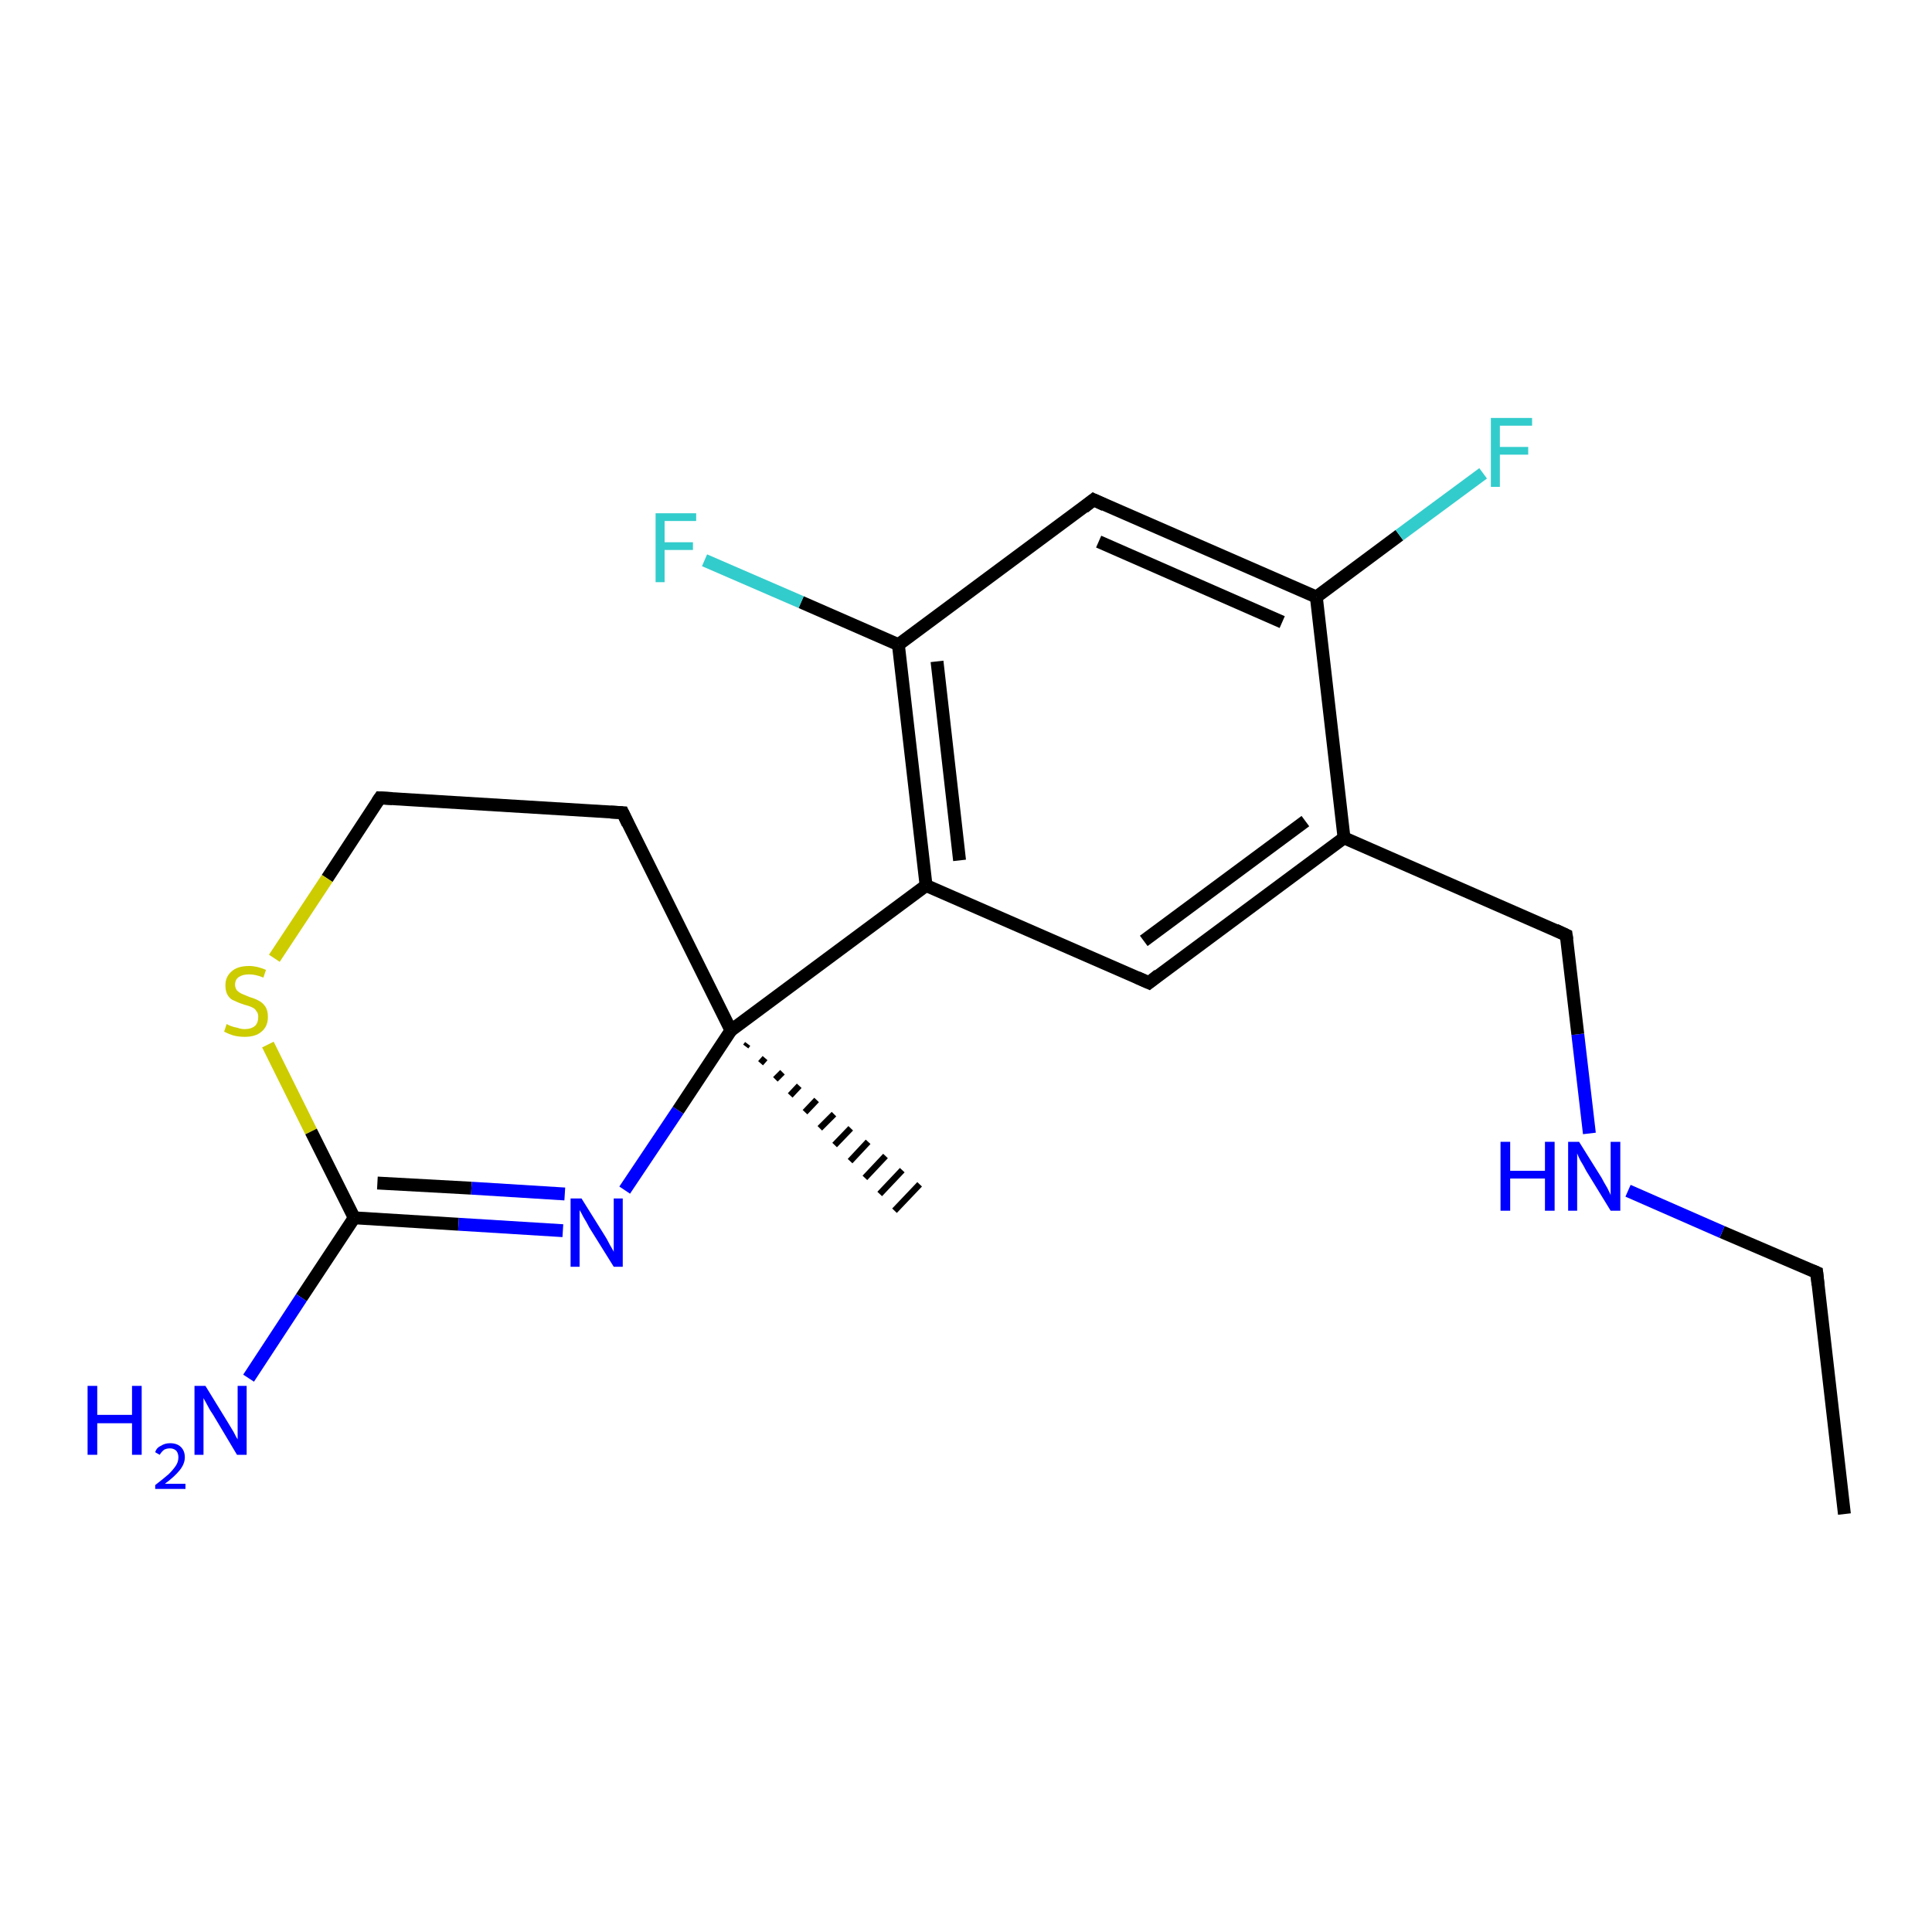<?xml version='1.0' encoding='iso-8859-1'?>
<svg version='1.1' baseProfile='full'
              xmlns='http://www.w3.org/2000/svg'
                      xmlns:rdkit='http://www.rdkit.org/xml'
                      xmlns:xlink='http://www.w3.org/1999/xlink'
                  xml:space='preserve'
width='300px' height='300px' viewBox='0 0 300 300'>
<!-- END OF HEADER -->
<rect style='opacity:1.0;fill:#FFFFFF;stroke:none' width='300.0' height='300.0' x='0.0' y='0.0'> </rect>
<path class='bond-0 atom-0 atom-1' d='M 286.4,235.1 L 282.1,197.6' style='fill:none;fill-rule:evenodd;stroke:#000000;stroke-width:2.0px;stroke-linecap:butt;stroke-linejoin:miter;stroke-opacity:1' />
<path class='bond-1 atom-1 atom-2' d='M 282.1,197.6 L 267.4,191.3' style='fill:none;fill-rule:evenodd;stroke:#000000;stroke-width:2.0px;stroke-linecap:butt;stroke-linejoin:miter;stroke-opacity:1' />
<path class='bond-1 atom-1 atom-2' d='M 267.4,191.3 L 252.8,184.9' style='fill:none;fill-rule:evenodd;stroke:#0000FF;stroke-width:2.0px;stroke-linecap:butt;stroke-linejoin:miter;stroke-opacity:1' />
<path class='bond-2 atom-2 atom-3' d='M 246.8,176.0 L 245.0,160.6' style='fill:none;fill-rule:evenodd;stroke:#0000FF;stroke-width:2.0px;stroke-linecap:butt;stroke-linejoin:miter;stroke-opacity:1' />
<path class='bond-2 atom-2 atom-3' d='M 245.0,160.6 L 243.2,145.2' style='fill:none;fill-rule:evenodd;stroke:#000000;stroke-width:2.0px;stroke-linecap:butt;stroke-linejoin:miter;stroke-opacity:1' />
<path class='bond-3 atom-3 atom-4' d='M 243.2,145.2 L 208.7,130.1' style='fill:none;fill-rule:evenodd;stroke:#000000;stroke-width:2.0px;stroke-linecap:butt;stroke-linejoin:miter;stroke-opacity:1' />
<path class='bond-4 atom-4 atom-5' d='M 208.7,130.1 L 178.4,152.6' style='fill:none;fill-rule:evenodd;stroke:#000000;stroke-width:2.0px;stroke-linecap:butt;stroke-linejoin:miter;stroke-opacity:1' />
<path class='bond-4 atom-4 atom-5' d='M 202.7,127.5 L 177.6,146.1' style='fill:none;fill-rule:evenodd;stroke:#000000;stroke-width:2.0px;stroke-linecap:butt;stroke-linejoin:miter;stroke-opacity:1' />
<path class='bond-5 atom-5 atom-6' d='M 178.4,152.6 L 143.8,137.5' style='fill:none;fill-rule:evenodd;stroke:#000000;stroke-width:2.0px;stroke-linecap:butt;stroke-linejoin:miter;stroke-opacity:1' />
<path class='bond-6 atom-6 atom-7' d='M 143.8,137.5 L 139.5,100.1' style='fill:none;fill-rule:evenodd;stroke:#000000;stroke-width:2.0px;stroke-linecap:butt;stroke-linejoin:miter;stroke-opacity:1' />
<path class='bond-6 atom-6 atom-7' d='M 149.0,133.6 L 145.5,102.7' style='fill:none;fill-rule:evenodd;stroke:#000000;stroke-width:2.0px;stroke-linecap:butt;stroke-linejoin:miter;stroke-opacity:1' />
<path class='bond-7 atom-7 atom-8' d='M 139.5,100.1 L 124.4,93.5' style='fill:none;fill-rule:evenodd;stroke:#000000;stroke-width:2.0px;stroke-linecap:butt;stroke-linejoin:miter;stroke-opacity:1' />
<path class='bond-7 atom-7 atom-8' d='M 124.4,93.5 L 109.4,87.0' style='fill:none;fill-rule:evenodd;stroke:#33CCCC;stroke-width:2.0px;stroke-linecap:butt;stroke-linejoin:miter;stroke-opacity:1' />
<path class='bond-8 atom-7 atom-9' d='M 139.5,100.1 L 169.8,77.6' style='fill:none;fill-rule:evenodd;stroke:#000000;stroke-width:2.0px;stroke-linecap:butt;stroke-linejoin:miter;stroke-opacity:1' />
<path class='bond-9 atom-9 atom-10' d='M 169.8,77.6 L 204.4,92.7' style='fill:none;fill-rule:evenodd;stroke:#000000;stroke-width:2.0px;stroke-linecap:butt;stroke-linejoin:miter;stroke-opacity:1' />
<path class='bond-9 atom-9 atom-10' d='M 170.6,84.1 L 199.1,96.6' style='fill:none;fill-rule:evenodd;stroke:#000000;stroke-width:2.0px;stroke-linecap:butt;stroke-linejoin:miter;stroke-opacity:1' />
<path class='bond-10 atom-10 atom-11' d='M 204.4,92.7 L 217.3,83.1' style='fill:none;fill-rule:evenodd;stroke:#000000;stroke-width:2.0px;stroke-linecap:butt;stroke-linejoin:miter;stroke-opacity:1' />
<path class='bond-10 atom-10 atom-11' d='M 217.3,83.1 L 230.3,73.5' style='fill:none;fill-rule:evenodd;stroke:#33CCCC;stroke-width:2.0px;stroke-linecap:butt;stroke-linejoin:miter;stroke-opacity:1' />
<path class='bond-11 atom-6 atom-12' d='M 143.8,137.5 L 113.5,160.0' style='fill:none;fill-rule:evenodd;stroke:#000000;stroke-width:2.0px;stroke-linecap:butt;stroke-linejoin:miter;stroke-opacity:1' />
<path class='bond-12 atom-12 atom-13' d='M 116.1,162.1 L 115.8,162.5' style='fill:none;fill-rule:evenodd;stroke:#000000;stroke-width:1.0px;stroke-linecap:butt;stroke-linejoin:miter;stroke-opacity:1' />
<path class='bond-12 atom-12 atom-13' d='M 118.8,164.3 L 118.1,165.1' style='fill:none;fill-rule:evenodd;stroke:#000000;stroke-width:1.0px;stroke-linecap:butt;stroke-linejoin:miter;stroke-opacity:1' />
<path class='bond-12 atom-12 atom-13' d='M 121.5,166.5 L 120.4,167.6' style='fill:none;fill-rule:evenodd;stroke:#000000;stroke-width:1.0px;stroke-linecap:butt;stroke-linejoin:miter;stroke-opacity:1' />
<path class='bond-12 atom-12 atom-13' d='M 124.1,168.6 L 122.7,170.1' style='fill:none;fill-rule:evenodd;stroke:#000000;stroke-width:1.0px;stroke-linecap:butt;stroke-linejoin:miter;stroke-opacity:1' />
<path class='bond-12 atom-12 atom-13' d='M 126.8,170.8 L 125.0,172.7' style='fill:none;fill-rule:evenodd;stroke:#000000;stroke-width:1.0px;stroke-linecap:butt;stroke-linejoin:miter;stroke-opacity:1' />
<path class='bond-12 atom-12 atom-13' d='M 129.5,173.0 L 127.3,175.2' style='fill:none;fill-rule:evenodd;stroke:#000000;stroke-width:1.0px;stroke-linecap:butt;stroke-linejoin:miter;stroke-opacity:1' />
<path class='bond-12 atom-12 atom-13' d='M 132.1,175.2 L 129.6,177.8' style='fill:none;fill-rule:evenodd;stroke:#000000;stroke-width:1.0px;stroke-linecap:butt;stroke-linejoin:miter;stroke-opacity:1' />
<path class='bond-12 atom-12 atom-13' d='M 134.8,177.3 L 132.0,180.3' style='fill:none;fill-rule:evenodd;stroke:#000000;stroke-width:1.0px;stroke-linecap:butt;stroke-linejoin:miter;stroke-opacity:1' />
<path class='bond-12 atom-12 atom-13' d='M 137.5,179.5 L 134.3,182.9' style='fill:none;fill-rule:evenodd;stroke:#000000;stroke-width:1.0px;stroke-linecap:butt;stroke-linejoin:miter;stroke-opacity:1' />
<path class='bond-12 atom-12 atom-13' d='M 140.1,181.7 L 136.6,185.4' style='fill:none;fill-rule:evenodd;stroke:#000000;stroke-width:1.0px;stroke-linecap:butt;stroke-linejoin:miter;stroke-opacity:1' />
<path class='bond-12 atom-12 atom-13' d='M 142.8,183.9 L 138.9,188.0' style='fill:none;fill-rule:evenodd;stroke:#000000;stroke-width:1.0px;stroke-linecap:butt;stroke-linejoin:miter;stroke-opacity:1' />
<path class='bond-13 atom-12 atom-14' d='M 113.5,160.0 L 96.7,126.2' style='fill:none;fill-rule:evenodd;stroke:#000000;stroke-width:2.0px;stroke-linecap:butt;stroke-linejoin:miter;stroke-opacity:1' />
<path class='bond-14 atom-14 atom-15' d='M 96.7,126.2 L 59.0,123.9' style='fill:none;fill-rule:evenodd;stroke:#000000;stroke-width:2.0px;stroke-linecap:butt;stroke-linejoin:miter;stroke-opacity:1' />
<path class='bond-15 atom-15 atom-16' d='M 59.0,123.9 L 50.8,136.4' style='fill:none;fill-rule:evenodd;stroke:#000000;stroke-width:2.0px;stroke-linecap:butt;stroke-linejoin:miter;stroke-opacity:1' />
<path class='bond-15 atom-15 atom-16' d='M 50.8,136.4 L 42.6,148.8' style='fill:none;fill-rule:evenodd;stroke:#CCCC00;stroke-width:2.0px;stroke-linecap:butt;stroke-linejoin:miter;stroke-opacity:1' />
<path class='bond-16 atom-16 atom-17' d='M 41.6,162.2 L 48.3,175.7' style='fill:none;fill-rule:evenodd;stroke:#CCCC00;stroke-width:2.0px;stroke-linecap:butt;stroke-linejoin:miter;stroke-opacity:1' />
<path class='bond-16 atom-16 atom-17' d='M 48.3,175.7 L 55.0,189.1' style='fill:none;fill-rule:evenodd;stroke:#000000;stroke-width:2.0px;stroke-linecap:butt;stroke-linejoin:miter;stroke-opacity:1' />
<path class='bond-17 atom-17 atom-18' d='M 55.0,189.1 L 46.8,201.5' style='fill:none;fill-rule:evenodd;stroke:#000000;stroke-width:2.0px;stroke-linecap:butt;stroke-linejoin:miter;stroke-opacity:1' />
<path class='bond-17 atom-17 atom-18' d='M 46.8,201.5 L 38.6,214.0' style='fill:none;fill-rule:evenodd;stroke:#0000FF;stroke-width:2.0px;stroke-linecap:butt;stroke-linejoin:miter;stroke-opacity:1' />
<path class='bond-18 atom-17 atom-19' d='M 55.0,189.1 L 71.2,190.1' style='fill:none;fill-rule:evenodd;stroke:#000000;stroke-width:2.0px;stroke-linecap:butt;stroke-linejoin:miter;stroke-opacity:1' />
<path class='bond-18 atom-17 atom-19' d='M 71.2,190.1 L 87.4,191.1' style='fill:none;fill-rule:evenodd;stroke:#0000FF;stroke-width:2.0px;stroke-linecap:butt;stroke-linejoin:miter;stroke-opacity:1' />
<path class='bond-18 atom-17 atom-19' d='M 58.6,183.7 L 73.2,184.5' style='fill:none;fill-rule:evenodd;stroke:#000000;stroke-width:2.0px;stroke-linecap:butt;stroke-linejoin:miter;stroke-opacity:1' />
<path class='bond-18 atom-17 atom-19' d='M 73.2,184.5 L 87.7,185.4' style='fill:none;fill-rule:evenodd;stroke:#0000FF;stroke-width:2.0px;stroke-linecap:butt;stroke-linejoin:miter;stroke-opacity:1' />
<path class='bond-19 atom-10 atom-4' d='M 204.4,92.7 L 208.7,130.1' style='fill:none;fill-rule:evenodd;stroke:#000000;stroke-width:2.0px;stroke-linecap:butt;stroke-linejoin:miter;stroke-opacity:1' />
<path class='bond-20 atom-19 atom-12' d='M 97.0,184.8 L 105.3,172.4' style='fill:none;fill-rule:evenodd;stroke:#0000FF;stroke-width:2.0px;stroke-linecap:butt;stroke-linejoin:miter;stroke-opacity:1' />
<path class='bond-20 atom-19 atom-12' d='M 105.3,172.4 L 113.5,160.0' style='fill:none;fill-rule:evenodd;stroke:#000000;stroke-width:2.0px;stroke-linecap:butt;stroke-linejoin:miter;stroke-opacity:1' />
<path d='M 282.3,199.5 L 282.1,197.6 L 281.4,197.3' style='fill:none;stroke:#000000;stroke-width:2.0px;stroke-linecap:butt;stroke-linejoin:miter;stroke-opacity:1;' />
<path d='M 243.3,145.9 L 243.2,145.2 L 241.5,144.4' style='fill:none;stroke:#000000;stroke-width:2.0px;stroke-linecap:butt;stroke-linejoin:miter;stroke-opacity:1;' />
<path d='M 179.9,151.4 L 178.4,152.6 L 176.6,151.8' style='fill:none;stroke:#000000;stroke-width:2.0px;stroke-linecap:butt;stroke-linejoin:miter;stroke-opacity:1;' />
<path d='M 168.3,78.8 L 169.8,77.6 L 171.5,78.4' style='fill:none;stroke:#000000;stroke-width:2.0px;stroke-linecap:butt;stroke-linejoin:miter;stroke-opacity:1;' />
<path d='M 97.5,127.9 L 96.7,126.2 L 94.8,126.1' style='fill:none;stroke:#000000;stroke-width:2.0px;stroke-linecap:butt;stroke-linejoin:miter;stroke-opacity:1;' />
<path d='M 60.9,124.0 L 59.0,123.9 L 58.6,124.5' style='fill:none;stroke:#000000;stroke-width:2.0px;stroke-linecap:butt;stroke-linejoin:miter;stroke-opacity:1;' />
<path class='atom-2' d='M 233.0 177.3
L 234.5 177.3
L 234.5 181.8
L 239.9 181.8
L 239.9 177.3
L 241.4 177.3
L 241.4 188.0
L 239.9 188.0
L 239.9 183.0
L 234.5 183.0
L 234.5 188.0
L 233.0 188.0
L 233.0 177.3
' fill='#0000FF'/>
<path class='atom-2' d='M 245.2 177.3
L 248.7 182.9
Q 249.0 183.5, 249.6 184.5
Q 250.1 185.5, 250.1 185.6
L 250.1 177.3
L 251.6 177.3
L 251.6 188.0
L 250.1 188.0
L 246.3 181.8
Q 245.9 181.0, 245.4 180.2
Q 245.0 179.4, 244.9 179.1
L 244.9 188.0
L 243.5 188.0
L 243.5 177.3
L 245.2 177.3
' fill='#0000FF'/>
<path class='atom-8' d='M 101.8 79.7
L 108.1 79.7
L 108.1 80.9
L 103.2 80.9
L 103.2 84.2
L 107.6 84.2
L 107.6 85.4
L 103.2 85.4
L 103.2 90.4
L 101.8 90.4
L 101.8 79.7
' fill='#33CCCC'/>
<path class='atom-11' d='M 231.5 64.9
L 237.9 64.9
L 237.9 66.1
L 232.9 66.1
L 232.9 69.4
L 237.3 69.4
L 237.3 70.6
L 232.9 70.6
L 232.9 75.6
L 231.5 75.6
L 231.5 64.9
' fill='#33CCCC'/>
<path class='atom-16' d='M 35.2 159.0
Q 35.3 159.1, 35.8 159.3
Q 36.3 159.5, 36.9 159.6
Q 37.4 159.8, 38.0 159.8
Q 39.0 159.8, 39.6 159.3
Q 40.1 158.8, 40.1 157.9
Q 40.1 157.3, 39.8 157.0
Q 39.6 156.6, 39.1 156.4
Q 38.7 156.2, 37.9 156.0
Q 37.0 155.7, 36.4 155.4
Q 35.8 155.2, 35.4 154.6
Q 35.0 154.0, 35.0 153.0
Q 35.0 151.7, 35.9 150.9
Q 36.8 150.0, 38.7 150.0
Q 39.9 150.0, 41.3 150.6
L 40.9 151.8
Q 39.7 151.3, 38.7 151.3
Q 37.7 151.3, 37.1 151.7
Q 36.5 152.1, 36.5 152.9
Q 36.5 153.4, 36.8 153.8
Q 37.1 154.1, 37.5 154.3
Q 38.0 154.5, 38.7 154.8
Q 39.7 155.1, 40.2 155.4
Q 40.8 155.7, 41.2 156.3
Q 41.6 156.9, 41.6 157.9
Q 41.6 159.4, 40.6 160.2
Q 39.7 161.0, 38.0 161.0
Q 37.1 161.0, 36.3 160.8
Q 35.6 160.6, 34.8 160.2
L 35.2 159.0
' fill='#CCCC00'/>
<path class='atom-18' d='M 13.6 215.2
L 15.1 215.2
L 15.1 219.7
L 20.5 219.7
L 20.5 215.2
L 22.0 215.2
L 22.0 225.9
L 20.5 225.9
L 20.5 221.0
L 15.1 221.0
L 15.1 225.9
L 13.6 225.9
L 13.6 215.2
' fill='#0000FF'/>
<path class='atom-18' d='M 24.1 225.5
Q 24.3 224.8, 25.0 224.5
Q 25.6 224.1, 26.4 224.1
Q 27.5 224.1, 28.1 224.7
Q 28.7 225.3, 28.7 226.3
Q 28.7 227.3, 27.9 228.3
Q 27.1 229.3, 25.6 230.4
L 28.8 230.4
L 28.8 231.2
L 24.1 231.2
L 24.1 230.6
Q 25.4 229.6, 26.2 228.9
Q 26.9 228.2, 27.3 227.6
Q 27.7 227.0, 27.7 226.3
Q 27.7 225.7, 27.4 225.3
Q 27.0 224.9, 26.4 224.9
Q 25.9 224.9, 25.5 225.1
Q 25.1 225.4, 24.8 225.9
L 24.1 225.5
' fill='#0000FF'/>
<path class='atom-18' d='M 31.9 215.2
L 35.4 220.9
Q 35.7 221.4, 36.3 222.4
Q 36.8 223.4, 36.9 223.5
L 36.9 215.2
L 38.3 215.2
L 38.3 225.9
L 36.8 225.9
L 33.1 219.7
Q 32.6 219.0, 32.2 218.2
Q 31.7 217.3, 31.6 217.1
L 31.6 225.9
L 30.2 225.9
L 30.2 215.2
L 31.9 215.2
' fill='#0000FF'/>
<path class='atom-19' d='M 90.3 186.1
L 93.8 191.7
Q 94.2 192.3, 94.7 193.3
Q 95.3 194.3, 95.3 194.4
L 95.3 186.1
L 96.7 186.1
L 96.7 196.7
L 95.3 196.7
L 91.5 190.6
Q 91.1 189.8, 90.6 189.0
Q 90.2 188.2, 90.0 187.9
L 90.0 196.7
L 88.6 196.7
L 88.6 186.1
L 90.3 186.1
' fill='#0000FF'/>
</svg>
